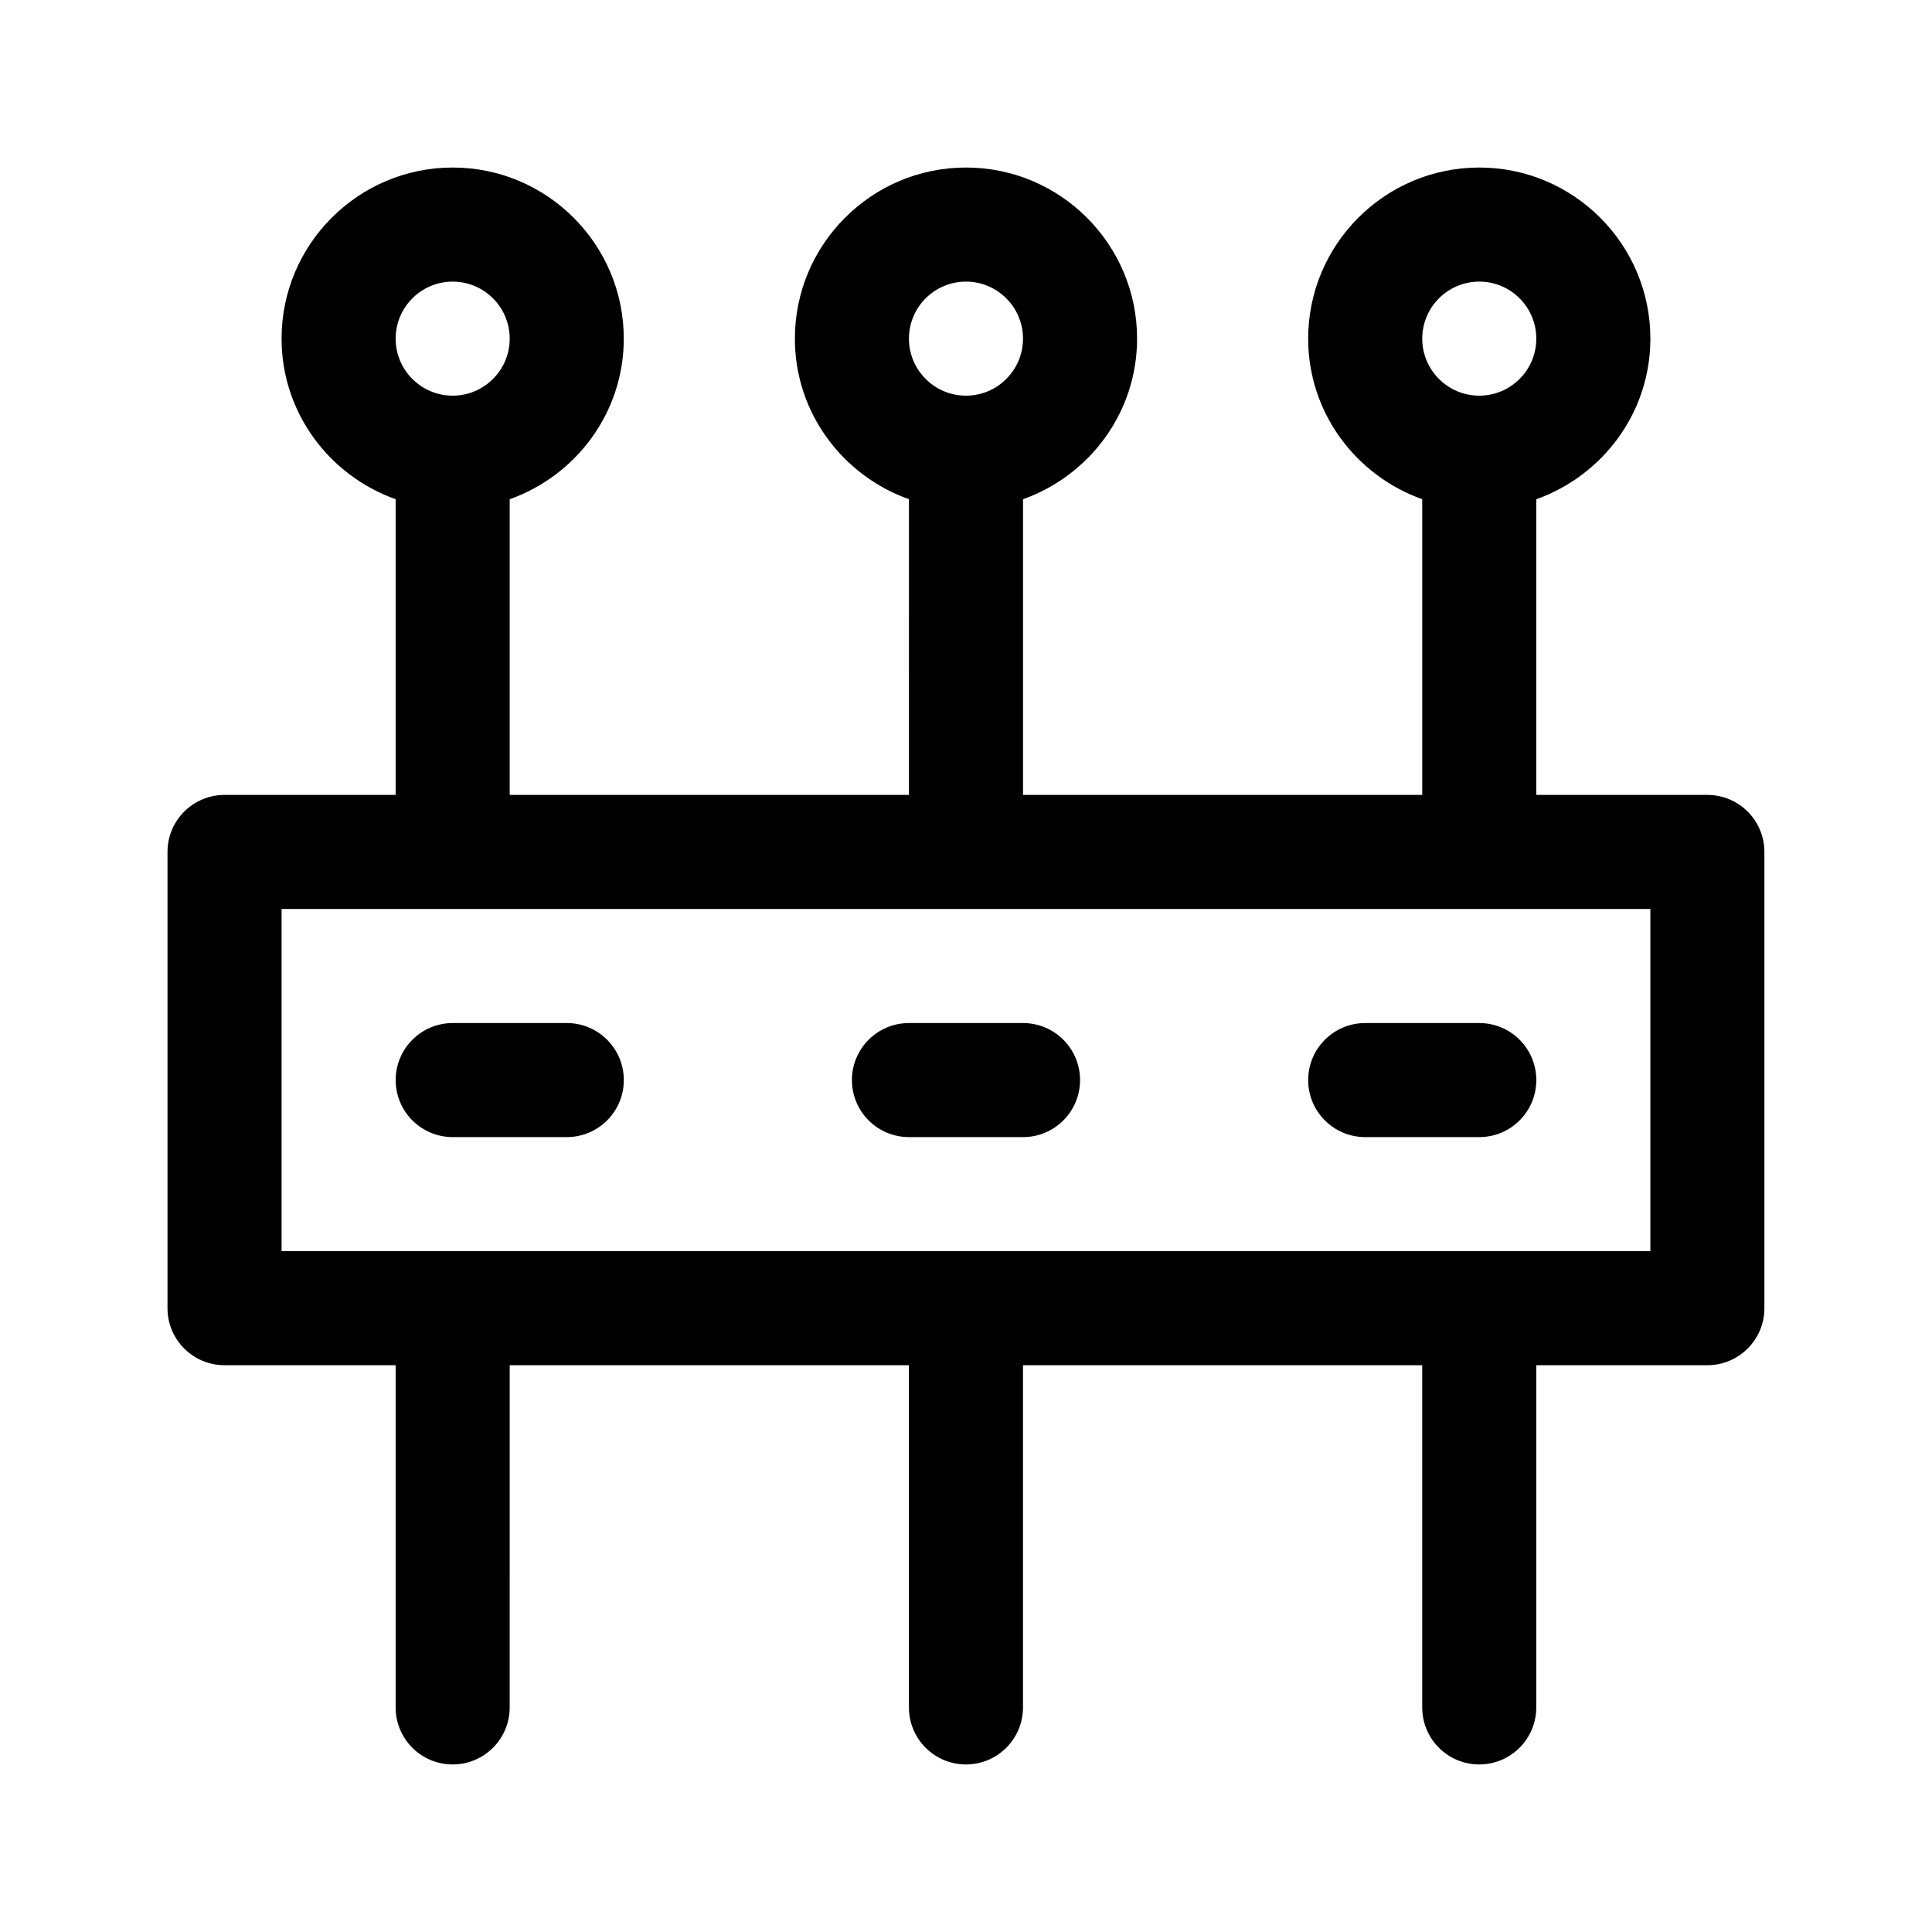 <?xml version="1.0" encoding="UTF-8"?>
<!-- Uploaded to: ICON Repo, www.iconrepo.com, Generator: ICON Repo Mixer Tools -->
<svg fill="#000000" width="800px" height="800px" version="1.1" viewBox="144 144 512 512" xmlns="http://www.w3.org/2000/svg">
 <g>
  <path d="m596.48 354.66h-45.344v-78.359c17.551-6.258 30.23-22.879 30.23-42.559 0-25.004-20.34-45.344-45.344-45.344s-45.344 20.34-45.344 45.344c0 19.68 12.676 36.301 30.23 42.559v78.359h-105.8v-78.359c17.551-6.258 30.23-22.879 30.23-42.559 0-25.004-20.34-45.344-45.344-45.344s-45.344 20.34-45.344 45.344c0 19.68 12.676 36.301 30.23 42.559l-0.004 78.359h-105.8v-78.359c17.551-6.258 30.23-22.879 30.23-42.559 0-25.004-20.34-45.344-45.344-45.344s-45.344 20.34-45.344 45.344c0 19.68 12.676 36.301 30.23 42.559l-0.004 78.359h-45.344c-8.352 0-15.113 6.766-15.113 15.113v120.91c0 8.348 6.762 15.113 15.113 15.113h45.344v90.688c0 8.348 6.762 15.113 15.113 15.113s15.113-6.766 15.113-15.113l0.004-90.688h105.8v90.688c0 8.348 6.762 15.113 15.113 15.113s15.113-6.766 15.113-15.113v-90.688h105.8v90.688c0 8.348 6.762 15.113 15.113 15.113 8.352 0 15.113-6.766 15.113-15.113v-90.688h45.344c8.352 0 15.113-6.766 15.113-15.113v-120.91c0-8.348-6.762-15.113-15.113-15.113zm-60.457-136.03c8.34 0 15.113 6.781 15.113 15.113 0 8.332-6.777 15.113-15.113 15.113-8.34 0-15.113-6.781-15.113-15.113 0-8.332 6.773-15.113 15.113-15.113zm-136.03 0c8.34 0 15.113 6.781 15.113 15.113 0 8.332-6.777 15.113-15.113 15.113-8.34 0-15.113-6.781-15.113-15.113-0.004-8.332 6.773-15.113 15.113-15.113zm-136.03 0c8.34 0 15.113 6.781 15.113 15.113 0 8.332-6.777 15.113-15.113 15.113-8.34 0-15.113-6.781-15.113-15.113 0-8.332 6.777-15.113 15.113-15.113zm317.4 256.94h-362.74v-90.688h362.74z"/>
  <path d="m248.86 430.23c0-8.348 6.762-15.113 15.113-15.113h30.23c8.352 0 15.113 6.766 15.113 15.113 0 8.348-6.762 15.113-15.113 15.113h-30.23c-8.352 0-15.113-6.766-15.113-15.113z"/>
  <path d="m369.77 430.23c0-8.348 6.762-15.113 15.113-15.113h30.23c8.352 0 15.113 6.766 15.113 15.113 0 8.348-6.762 15.113-15.113 15.113h-30.23c-8.352 0-15.113-6.766-15.113-15.113z"/>
  <path d="m490.68 430.23c0-8.348 6.762-15.113 15.113-15.113h30.23c8.352 0 15.113 6.766 15.113 15.113 0 8.348-6.762 15.113-15.113 15.113h-30.23c-8.352 0-15.113-6.766-15.113-15.113z"/>
 </g>
</svg>